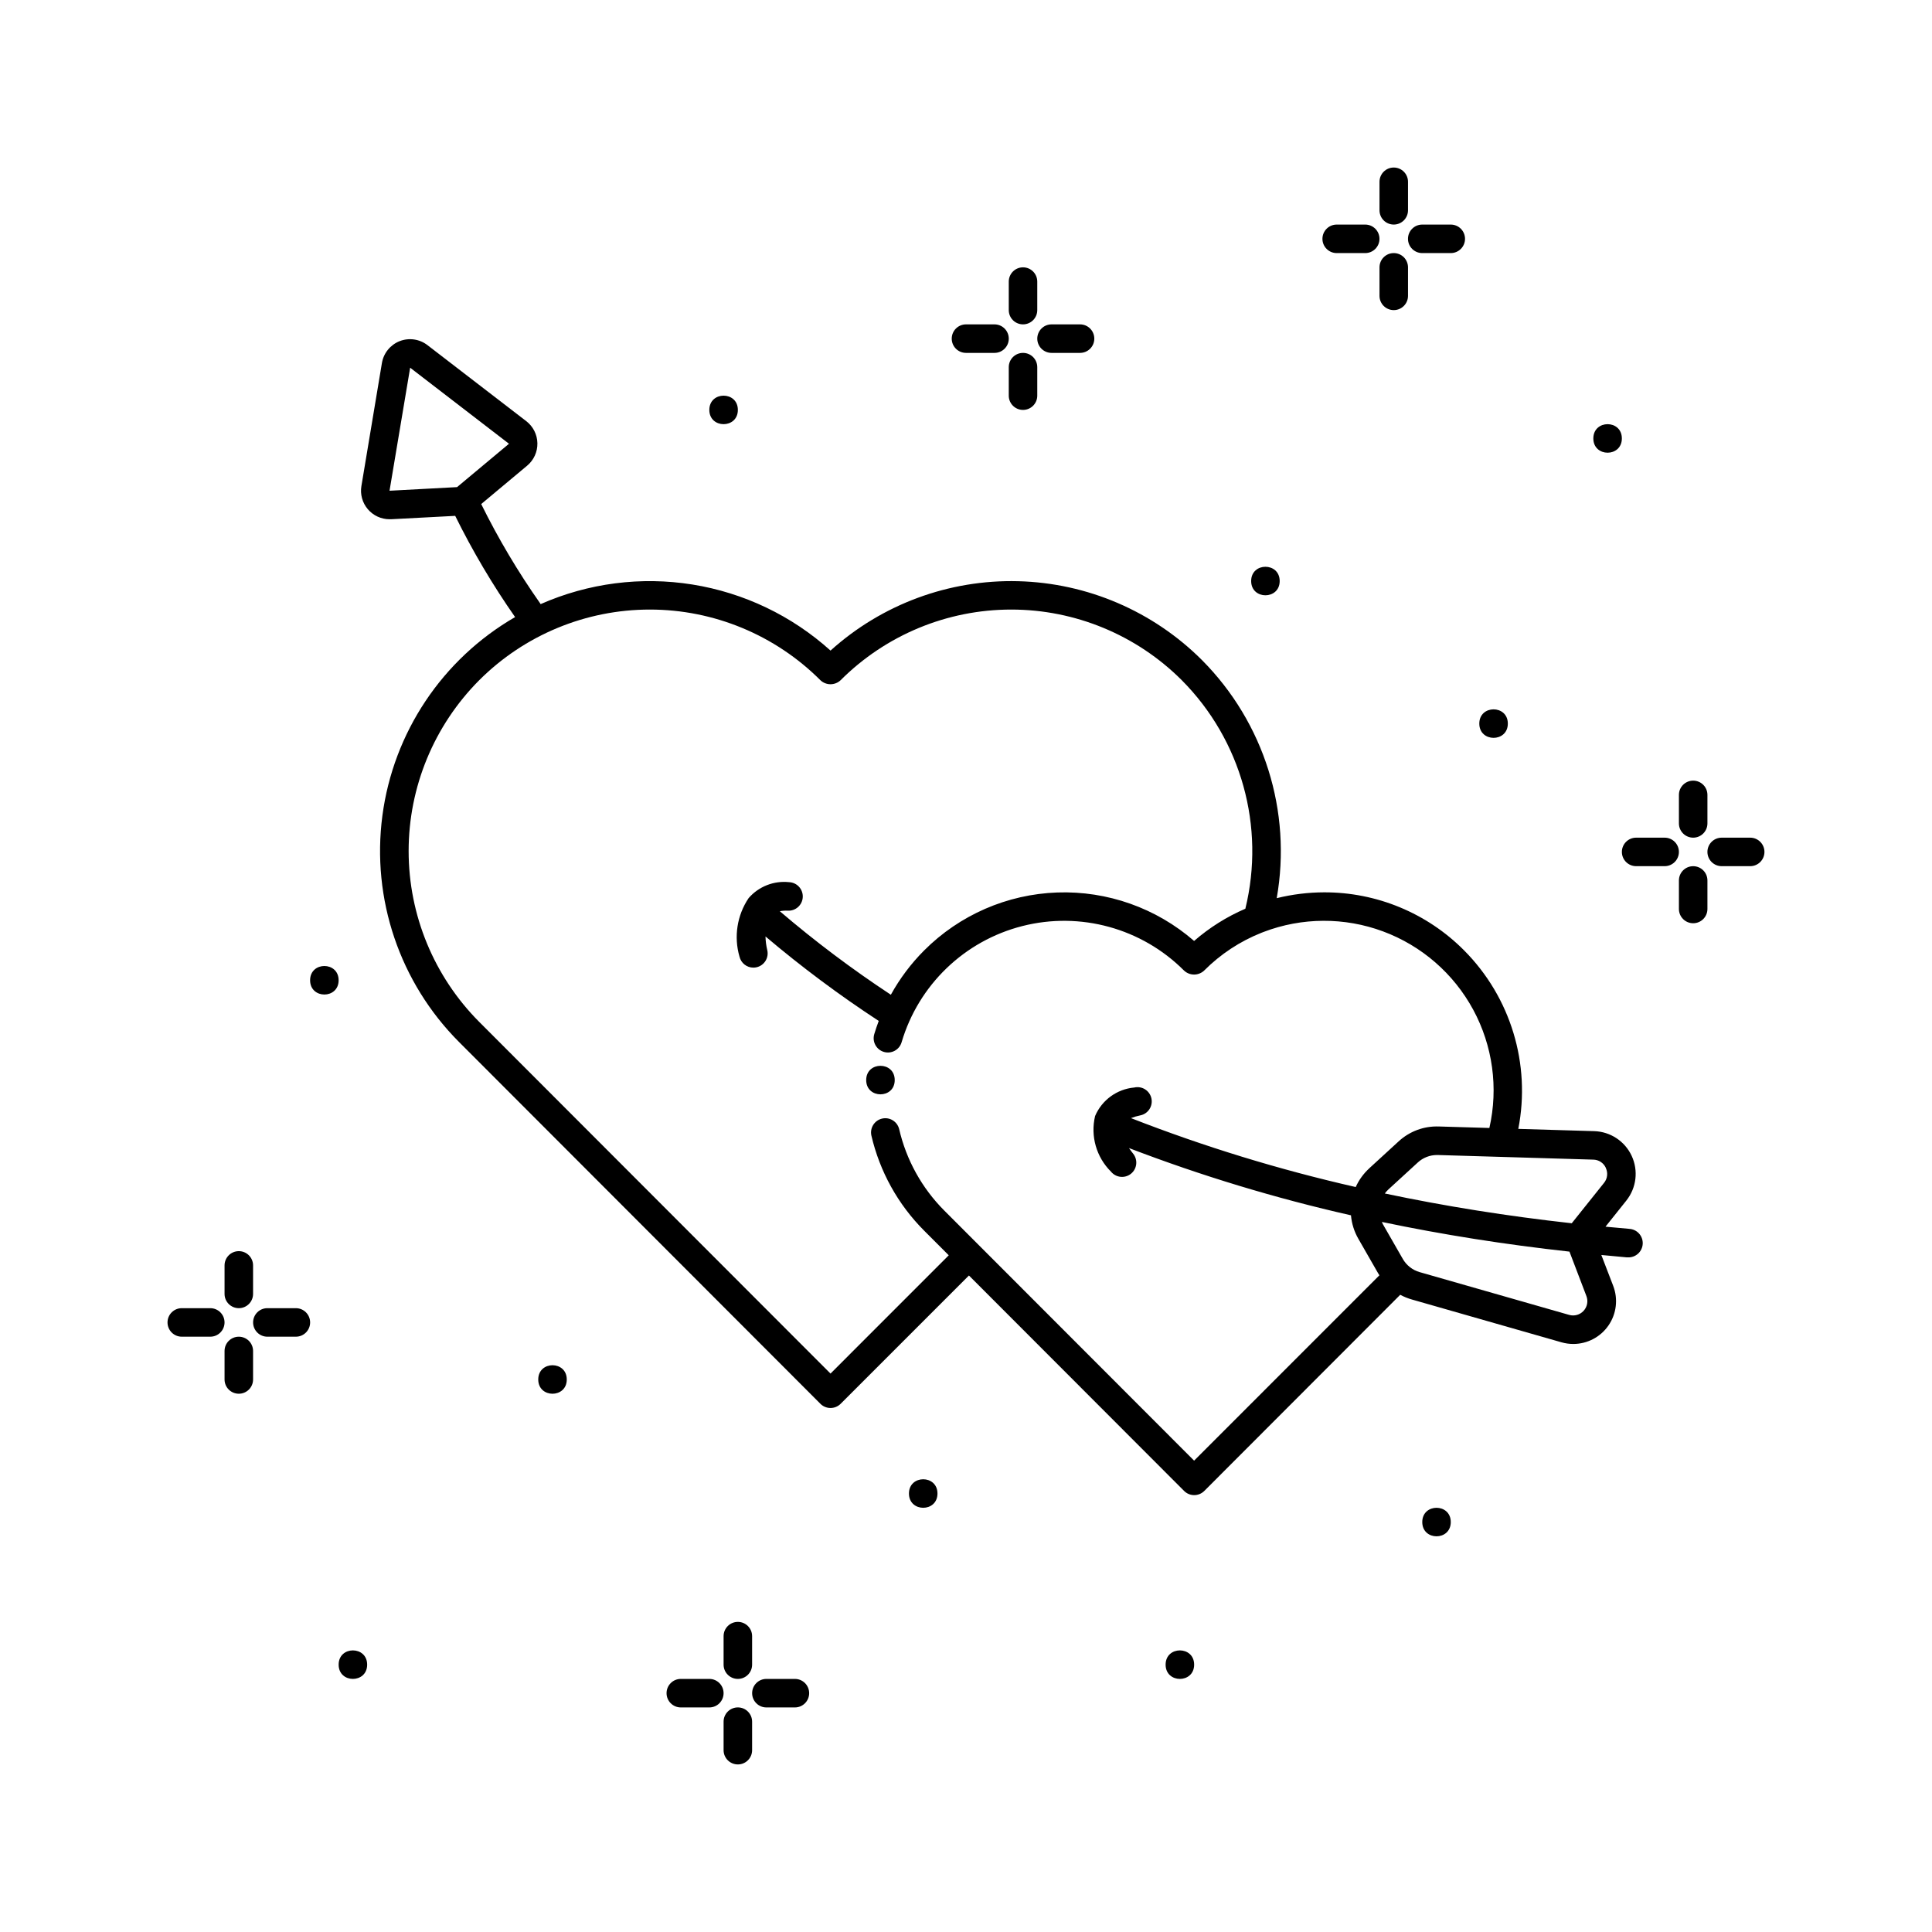 <?xml version="1.0" encoding="UTF-8"?>
<!-- Uploaded to: SVG Repo, www.svgrepo.com, Generator: SVG Repo Mixer Tools -->
<svg fill="#000000" width="800px" height="800px" version="1.1" viewBox="144 144 512 512" xmlns="http://www.w3.org/2000/svg">
 <g>
  <path d="m575.7 469.65c-2.086-0.176-4.156-0.371-6.227-0.566l5.531-6.926h-0.004c2.676-3.356 3.223-7.938 1.418-11.832s-5.656-6.434-9.945-6.562l-20.109-0.598c3.363-17.176-2.019-34.898-14.363-47.305-9.816-9.883-23.184-15.422-37.113-15.383-4.227 0.012-8.441 0.531-12.543 1.547 4.055-23-3.336-46.535-19.809-63.094-12.957-12.953-30.398-20.438-48.715-20.906-18.316-0.469-36.117 6.113-49.723 18.387-10.254-9.242-22.965-15.324-36.594-17.508-13.633-2.184-27.605-0.379-40.238 5.195-0.039-0.07-0.07-0.137-0.113-0.203v0.004c-5.879-8.359-11.105-17.156-15.629-26.32l12.18-10.176c1.758-1.469 2.758-3.66 2.711-5.949-0.043-2.293-1.129-4.441-2.945-5.84l-26.191-20.152c-2.102-1.621-4.902-2.019-7.375-1.051-2.469 0.973-4.25 3.168-4.691 5.785l-5.434 32.59c-0.371 2.195 0.242 4.441 1.68 6.137 1.434 1.699 3.547 2.68 5.769 2.68h0.402l17.004-0.895v0.004c4.606 9.328 9.91 18.293 15.871 26.82-19.266 11.133-32.262 30.59-35.172 52.652-2.906 22.062 4.606 44.223 20.328 59.969l95.762 95.875c0.707 0.707 1.672 1.105 2.672 1.105 1.004 0 1.965-0.398 2.676-1.105l34.008-34.008 57.023 57.094c0.707 0.711 1.672 1.109 2.672 1.109 1.004 0 1.965-0.398 2.676-1.109l51.926-51.988h-0.004c0.988 0.535 2.031 0.957 3.113 1.262l39.625 11.336c1.023 0.293 2.082 0.441 3.148 0.441 3.727-0.012 7.211-1.852 9.32-4.926 2.109-3.07 2.574-6.988 1.238-10.469l-3.148-8.188c2.234 0.215 4.473 0.43 6.719 0.629h0.316v0.004c2.086 0.086 3.848-1.539 3.934-3.625 0.086-2.086-1.539-3.848-3.625-3.934zm-328.47-195.6 5.465-32.602 26.191 20.152-13.762 11.492zm322.33 179.48c0.617 1.297 0.434 2.832-0.473 3.941l-8.559 10.707c-17.047-1.887-33.559-4.516-49.535-7.891h-0.004c0.293-0.395 0.617-0.762 0.977-1.094l7.754-7.109v-0.004c1.391-1.281 3.211-1.992 5.102-1.988h0.227l41.191 1.223c1.438 0.02 2.731 0.871 3.324 2.18zm-109.11 77.555-66.203-66.273c-5.934-5.945-10.078-13.434-11.965-21.613-0.5-1.996-2.508-3.227-4.516-2.762-2.004 0.465-3.269 2.445-2.848 4.461 2.215 9.562 7.066 18.312 14.008 25.254l6.504 6.512-31.336 31.348-93.098-93.203c-11.977-12.023-18.703-28.301-18.703-45.27 0-16.973 6.727-33.25 18.703-45.273 11.992-11.988 28.254-18.727 45.211-18.727 16.957 0 33.219 6.738 45.211 18.727 1.5 1.418 3.848 1.418 5.348 0 11.988-11.988 28.25-18.727 45.211-18.727 16.957 0 33.219 6.738 45.211 18.727 15.777 15.871 22.16 38.812 16.844 60.555-4.941 2.125-9.523 5.008-13.582 8.539-10.027-8.723-22.992-13.312-36.273-12.844-13.277 0.469-25.887 5.957-35.273 15.363-3.473 3.481-6.441 7.434-8.82 11.738-10.258-6.758-20.086-14.148-29.426-22.129 0.703-0.137 1.418-0.188 2.133-0.148 2.086 0.094 3.856-1.52 3.949-3.606 0.094-2.09-1.52-3.856-3.609-3.949-4.055-0.438-8.07 1.141-10.742 4.227-3.066 4.555-3.949 10.238-2.414 15.508 0.402 1.703 1.922 2.91 3.672 2.91 0.297 0 0.59-0.031 0.875-0.102 0.977-0.23 1.82-0.836 2.348-1.691 0.527-0.852 0.695-1.879 0.461-2.856-0.281-1.184-0.438-2.394-0.465-3.613 9.531 8.074 19.555 15.551 30.008 22.387-0.434 1.16-0.836 2.332-1.191 3.516h0.004c-0.594 2 0.551 4.106 2.551 4.695 2.004 0.59 4.106-0.551 4.695-2.555 4.488-15.195 16.656-26.898 32.012-30.801s31.633 0.578 42.828 11.789c1.5 1.422 3.848 1.422 5.348 0 4.324-4.344 9.496-7.75 15.191-10.012 0.191-0.059 0.379-0.129 0.559-0.215 10.184-3.883 21.43-3.938 31.645-0.145 10.219 3.789 18.707 11.164 23.895 20.746 5.184 9.586 6.707 20.727 4.289 31.352l-13.406-0.398v0.004c-3.941-0.145-7.773 1.285-10.664 3.965l-7.754 7.109 0.004 0.004c-1.523 1.395-2.75 3.082-3.598 4.969-20.277-4.606-40.188-10.707-59.562-18.266 0.777-0.309 1.582-0.547 2.398-0.711 1.004-0.18 1.887-0.758 2.457-1.602s0.777-1.883 0.57-2.879c-0.203-0.996-0.805-1.867-1.66-2.418s-1.898-0.73-2.891-0.5c-4.59 0.414-8.578 3.316-10.383 7.555-1.266 5.305 0.328 10.887 4.199 14.727 1.312 1.621 3.691 1.875 5.316 0.566 1.621-1.312 1.875-3.691 0.566-5.316-0.422-0.516-0.773-1.016-1.098-1.484 19.156 7.34 38.816 13.293 58.828 17.82 0.191 2.191 0.859 4.316 1.957 6.223l5.234 9.125c0.105 0.188 0.234 0.359 0.348 0.543zm103.97-43.605v0.004c0.512 1.336 0.223 2.844-0.746 3.898-0.965 1.055-2.445 1.473-3.82 1.082l-39.625-11.336c-1.895-0.539-3.5-1.797-4.477-3.508l-5.234-9.125c-0.125-0.215-0.207-0.445-0.309-0.668 16.031 3.359 32.602 5.981 49.715 7.867z"/>
  <path d="m199.73 490.68h-7.559c-2.086 0-3.777 1.691-3.777 3.777 0 2.09 1.691 3.781 3.777 3.781h7.559c2.086 0 3.777-1.691 3.777-3.781 0-2.086-1.691-3.777-3.777-3.777z"/>
  <path d="m222.41 490.68h-7.559c-2.086 0-3.777 1.691-3.777 3.777 0 2.09 1.691 3.781 3.777 3.781h7.559c2.086 0 3.777-1.691 3.777-3.781 0-2.086-1.691-3.777-3.777-3.777z"/>
  <path d="m207.29 498.24c-2.09 0-3.781 1.691-3.781 3.777v7.559c0 2.086 1.691 3.777 3.781 3.777 2.086 0 3.777-1.691 3.777-3.777v-7.559c0-1-0.398-1.961-1.105-2.672-0.711-0.707-1.672-1.105-2.672-1.105z"/>
  <path d="m207.29 490.68c2.086 0 3.777-1.691 3.777-3.777v-7.559c0-2.086-1.691-3.777-3.777-3.777-2.09 0-3.781 1.691-3.781 3.777v7.559c0 2.086 1.691 3.777 3.781 3.777z"/>
  <path d="m331.98 588.93h-7.559c-2.086 0-3.777 1.691-3.777 3.781 0 2.086 1.691 3.777 3.777 3.777h7.559c2.086 0 3.777-1.691 3.777-3.777 0-2.09-1.691-3.781-3.777-3.781z"/>
  <path d="m354.66 588.93h-7.559c-2.086 0-3.777 1.691-3.777 3.781 0 2.086 1.691 3.777 3.777 3.777h7.559c2.086 0 3.777-1.691 3.777-3.777 0-2.09-1.691-3.781-3.777-3.781z"/>
  <path d="m339.54 596.48c-2.09 0-3.781 1.691-3.781 3.777v7.559c0 2.086 1.691 3.777 3.781 3.777 2.086 0 3.777-1.691 3.777-3.777v-7.559c0-2.086-1.691-3.777-3.777-3.777z"/>
  <path d="m339.54 588.93c2.086 0 3.777-1.691 3.777-3.777v-7.559c0-2.086-1.691-3.777-3.777-3.777-2.09 0-3.781 1.691-3.781 3.777v7.559c0 2.086 1.691 3.777 3.781 3.777z"/>
  <path d="m498.24 211.07h7.559-0.004c2.09 0 3.781-1.691 3.781-3.777 0-2.09-1.691-3.781-3.781-3.781h-7.555c-2.086 0-3.781 1.691-3.781 3.781 0 2.086 1.695 3.777 3.781 3.777z"/>
  <path d="m520.91 211.07h7.559-0.004c2.09 0 3.781-1.691 3.781-3.777 0-2.09-1.691-3.781-3.781-3.781h-7.555c-2.09 0-3.781 1.691-3.781 3.781 0 2.086 1.691 3.777 3.781 3.777z"/>
  <path d="m513.36 211.07c-2.086 0-3.777 1.691-3.777 3.777v7.559c0 2.086 1.691 3.777 3.777 3.777 2.086 0 3.777-1.691 3.777-3.777v-7.559c0-1-0.398-1.961-1.105-2.672-0.707-0.707-1.668-1.105-2.672-1.105z"/>
  <path d="m513.36 203.51c2.086 0 3.777-1.691 3.777-3.777v-7.559c0-2.086-1.691-3.777-3.777-3.777-2.086 0-3.777 1.691-3.777 3.777v7.559c0 1.004 0.398 1.965 1.105 2.672 0.707 0.707 1.668 1.105 2.672 1.105z"/>
  <path d="m400 237.52h7.559-0.004c2.086 0 3.781-1.691 3.781-3.777 0-2.086-1.695-3.781-3.781-3.781h-7.555c-2.09 0-3.781 1.695-3.781 3.781 0 2.086 1.691 3.777 3.781 3.777z"/>
  <path d="m422.67 237.52h7.559-0.004c2.086 0 3.777-1.691 3.777-3.777 0-2.086-1.691-3.781-3.777-3.781h-7.555c-2.09 0-3.781 1.695-3.781 3.781 0 2.086 1.691 3.777 3.781 3.777z"/>
  <path d="m415.11 237.52c-2.086 0-3.777 1.691-3.777 3.777v7.559c0 2.086 1.691 3.777 3.777 3.777 2.086 0 3.777-1.691 3.777-3.777v-7.559c0-1-0.398-1.961-1.105-2.672-0.711-0.707-1.672-1.105-2.672-1.105z"/>
  <path d="m415.11 229.96c2.086 0 3.777-1.691 3.777-3.777v-7.555c0-2.09-1.691-3.781-3.777-3.781-2.086 0-3.777 1.691-3.777 3.781v7.559-0.004c0 1.004 0.395 1.965 1.105 2.672 0.707 0.711 1.668 1.105 2.672 1.105z"/>
  <path d="m585.15 365.99h-7.559c-2.086 0-3.777 1.691-3.777 3.777 0 2.086 1.691 3.777 3.777 3.777h7.559c2.086 0 3.777-1.691 3.777-3.777 0-2.086-1.691-3.777-3.777-3.777z"/>
  <path d="m607.82 365.99h-7.559c-2.086 0-3.777 1.691-3.777 3.777 0 2.086 1.691 3.777 3.777 3.777h7.559c2.086 0 3.777-1.691 3.777-3.777 0-2.086-1.691-3.777-3.777-3.777z"/>
  <path d="m592.71 373.55c-2.09 0-3.781 1.695-3.781 3.781v7.559-0.004c0 2.09 1.691 3.781 3.781 3.781 2.086 0 3.777-1.691 3.777-3.781v-7.555c0-1.004-0.398-1.965-1.105-2.672-0.711-0.711-1.672-1.109-2.672-1.109z"/>
  <path d="m592.71 365.99c2.086 0 3.777-1.691 3.777-3.781v-7.555c0-2.086-1.691-3.777-3.777-3.777-2.09 0-3.781 1.691-3.781 3.777v7.555c0 1.004 0.398 1.965 1.109 2.672 0.707 0.711 1.668 1.109 2.672 1.109z"/>
  <path d="m233.74 403.78c0 5.039-7.559 5.039-7.559 0 0-5.039 7.559-5.039 7.559 0"/>
  <path d="m241.3 585.15c0 5.039-7.555 5.039-7.555 0 0-5.039 7.555-5.039 7.555 0"/>
  <path d="m294.2 509.58c0 5.035-7.559 5.035-7.559 0 0-5.039 7.559-5.039 7.559 0"/>
  <path d="m392.44 539.8c0 5.039-7.559 5.039-7.559 0 0-5.039 7.559-5.039 7.559 0"/>
  <path d="m460.46 585.15c0 5.039-7.559 5.039-7.559 0 0-5.039 7.559-5.039 7.559 0"/>
  <path d="m573.81 260.19c0 5.039-7.559 5.039-7.559 0 0-5.039 7.559-5.039 7.559 0"/>
  <path d="m339.54 252.63c0 5.039-7.559 5.039-7.559 0 0-5.035 7.559-5.035 7.559 0"/>
  <path d="m483.13 297.98c0 5.039-7.559 5.039-7.559 0 0-5.039 7.559-5.039 7.559 0"/>
  <path d="m543.59 335.76c0 5.039-7.559 5.039-7.559 0 0-5.035 7.559-5.035 7.559 0"/>
  <path d="m528.47 547.36c0 5.039-7.555 5.039-7.555 0 0-5.039 7.555-5.039 7.555 0"/>
  <path d="m381.11 430.23c0 5.039-7.559 5.039-7.559 0 0-5.039 7.559-5.039 7.559 0"/>
 </g>
</svg>